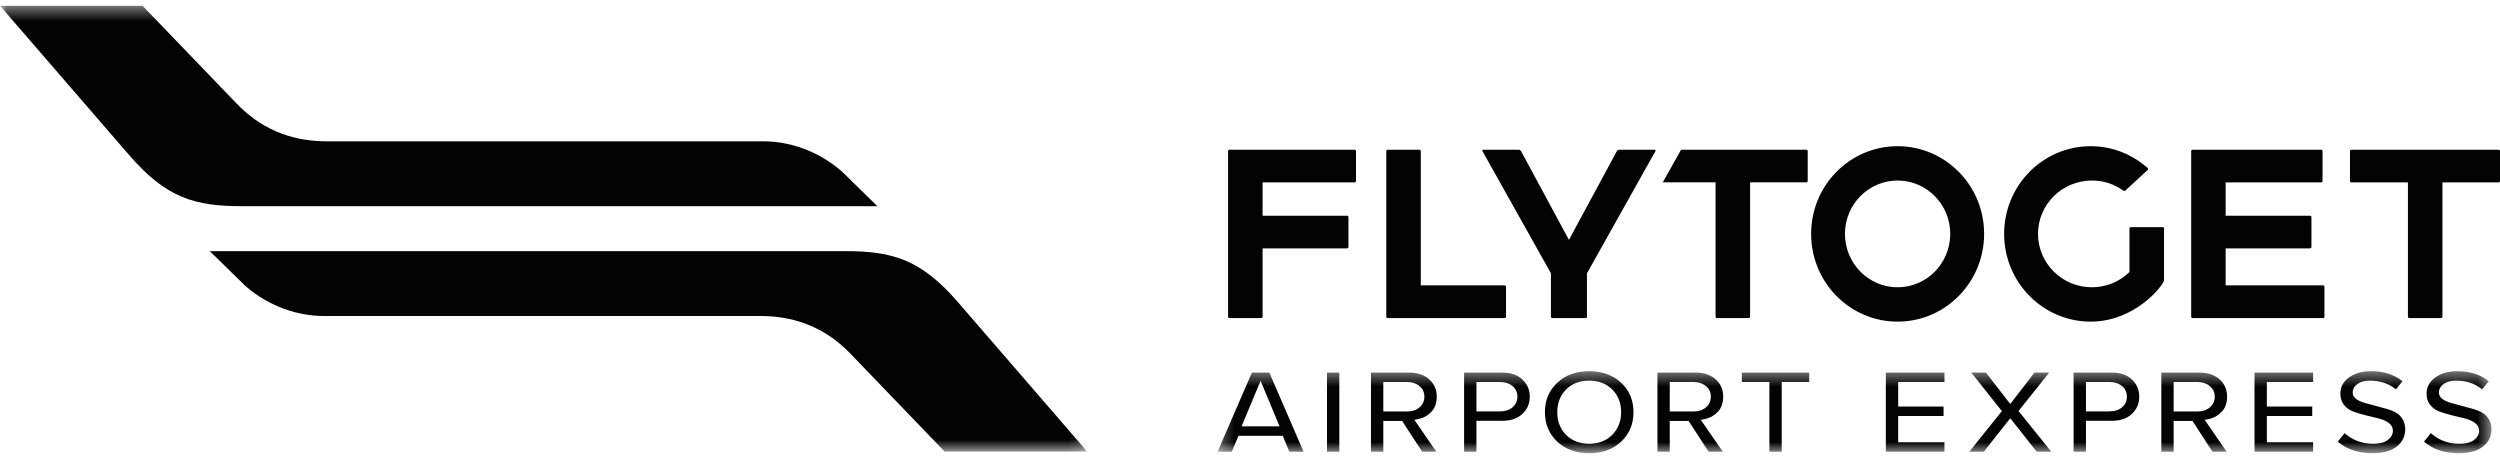 <?xml version="1.0" encoding="UTF-8"?>
<svg width="179px" height="33px" viewBox="0 0 179 33" version="1.1" xmlns="http://www.w3.org/2000/svg" xmlns:xlink="http://www.w3.org/1999/xlink">
    <!-- Generator: Sketch 48.2 (47327) - http://www.bohemiancoding.com/sketch -->
    <title>Page 1 Copy</title>
    <desc>Created with Sketch.</desc>
    <defs>
        <polygon id="path-1" points="0.297 0.407 91.507 0.407 91.507 6.281 0.297 6.281"></polygon>
        <polygon id="path-3" points="0 0.413 77.84 0.413 77.84 32.331 0 32.331"></polygon>
    </defs>
    <g id="Design" stroke="none" stroke-width="1" fill="none" fill-rule="evenodd">
        <g id="Page-1-Copy">
            <g id="Group-3" transform="translate(86.883, 26.17)">
                <mask id="mask-2" fill="white">
                    <use xlink:href="#path-1"></use>
                </mask>
                <g id="Clip-2"></g>
                <path d="M2.014,4.355 L4.733,4.355 L3.375,1.094 L2.014,4.355 Z M5.434,6.172 L4.959,5.031 L1.793,5.031 L1.311,6.172 L0.297,6.172 L2.753,0.506 L4.002,0.506 L6.452,6.172 L5.434,6.172 Z M8.129,6.172 L9.013,6.172 L9.013,0.506 L8.129,0.506 L8.129,6.172 Z M12.163,3.292 L13.865,3.292 C14.22,3.292 14.519,3.194 14.749,3 C14.981,2.806 15.103,2.538 15.103,2.229 C15.103,1.92 14.986,1.665 14.749,1.47 C14.517,1.278 14.218,1.182 13.865,1.182 L12.163,1.182 L12.163,3.292 Z M14.943,6.172 L13.51,3.969 L12.163,3.969 L12.163,6.172 L11.278,6.172 L11.278,0.506 L13.989,0.506 C14.603,0.506 15.078,0.663 15.442,0.986 C15.81,1.31 15.988,1.719 15.988,2.237 C15.988,2.695 15.849,3.068 15.577,3.345 C15.317,3.608 15.017,3.769 14.658,3.839 L14.386,3.891 L15.96,6.172 L14.943,6.172 Z M18.83,3.284 L20.533,3.284 C20.889,3.284 21.186,3.188 21.413,2.997 C21.641,2.804 21.763,2.541 21.763,2.237 C21.763,1.923 21.645,1.666 21.413,1.471 C21.183,1.28 20.887,1.182 20.533,1.182 L18.83,1.182 L18.83,3.284 Z M17.946,6.172 L17.946,0.506 L20.672,0.506 C21.295,0.506 21.769,0.667 22.12,1.002 C22.475,1.336 22.647,1.741 22.647,2.237 C22.647,2.73 22.475,3.132 22.119,3.464 C21.767,3.798 21.295,3.96 20.676,3.96 L18.83,3.96 L18.83,6.172 L17.946,6.172 Z M26.903,1.084 C26.214,1.084 25.655,1.3 25.237,1.728 C24.826,2.152 24.618,2.695 24.618,3.342 C24.618,3.992 24.826,4.536 25.24,4.958 C25.659,5.386 26.219,5.603 26.903,5.603 C27.582,5.603 28.142,5.385 28.563,4.954 C28.98,4.529 29.19,3.986 29.19,3.342 C29.19,2.695 28.98,2.15 28.563,1.727 C28.142,1.3 27.582,1.084 26.903,1.084 Z M26.905,6.28 C25.973,6.28 25.204,6.002 24.619,5.454 C24.031,4.904 23.732,4.194 23.732,3.342 C23.732,2.492 24.031,1.782 24.619,1.232 C25.204,0.685 25.973,0.407 26.905,0.407 C27.834,0.407 28.604,0.685 29.19,1.232 C29.778,1.781 30.075,2.492 30.075,3.342 C30.075,4.195 29.778,4.906 29.19,5.454 C28.604,6.002 27.834,6.28 26.905,6.28 Z M32.672,3.292 L34.374,3.292 C34.728,3.292 35.027,3.194 35.258,3 C35.493,2.804 35.614,2.544 35.614,2.229 C35.614,1.919 35.493,1.664 35.258,1.471 C35.027,1.28 34.73,1.182 34.374,1.182 L32.672,1.182 L32.672,3.292 Z M35.454,6.172 L34.019,3.969 L32.672,3.969 L32.672,6.172 L31.789,6.172 L31.789,0.506 L34.5,0.506 C35.111,0.506 35.588,0.663 35.954,0.986 C36.32,1.31 36.497,1.719 36.497,2.237 C36.497,2.701 36.363,3.064 36.084,3.345 C35.832,3.603 35.523,3.769 35.167,3.839 L34.896,3.892 L36.469,6.172 L35.454,6.172 Z M39.804,6.172 L39.804,1.182 L37.833,1.182 L37.833,0.506 L42.656,0.506 L42.656,1.182 L40.689,1.182 L40.689,6.172 L39.804,6.172 Z M48.143,6.172 L48.143,0.506 L52.341,0.506 L52.341,1.182 L49.027,1.182 L49.027,2.937 L52.275,2.937 L52.275,3.614 L49.027,3.614 L49.027,5.496 L52.341,5.496 L52.341,6.172 L48.143,6.172 Z M58.945,6.172 L57.053,3.777 L55.16,6.172 L54.117,6.172 L56.451,3.265 L54.261,0.506 L55.309,0.506 L57.053,2.754 L58.788,0.506 L59.842,0.506 L57.643,3.257 L59.987,6.172 L58.945,6.172 Z M62.472,3.284 L64.173,3.284 C64.529,3.284 64.825,3.188 65.053,2.997 C65.283,2.803 65.403,2.548 65.403,2.237 C65.403,1.921 65.283,1.663 65.053,1.47 C64.823,1.28 64.526,1.182 64.173,1.182 L62.472,1.182 L62.472,3.284 Z M61.587,6.172 L61.587,0.506 L64.314,0.506 C64.935,0.506 65.408,0.667 65.761,1.002 C66.115,1.335 66.287,1.74 66.287,2.237 C66.287,2.728 66.115,3.13 65.759,3.465 C65.407,3.798 64.935,3.96 64.317,3.96 L62.472,3.96 L62.472,6.172 L61.587,6.172 Z M68.75,3.292 L70.452,3.292 C70.808,3.292 71.106,3.194 71.338,3 C71.57,2.806 71.693,2.539 71.693,2.229 C71.693,1.92 71.572,1.664 71.336,1.47 C71.106,1.28 70.807,1.182 70.452,1.182 L68.75,1.182 L68.75,3.292 Z M71.53,6.172 L70.099,3.969 L68.75,3.969 L68.75,6.172 L67.868,6.172 L67.868,0.506 L70.578,0.506 C71.182,0.506 71.669,0.667 72.031,0.986 C72.397,1.31 72.576,1.719 72.576,2.237 C72.576,2.701 72.441,3.064 72.163,3.345 C71.905,3.608 71.605,3.769 71.245,3.839 L70.974,3.891 L72.545,6.172 L71.53,6.172 Z M74.54,6.172 L74.54,0.506 L78.737,0.506 L78.737,1.182 L75.423,1.182 L75.423,2.937 L78.673,2.937 L78.673,3.614 L75.423,3.614 L75.423,5.496 L78.737,5.496 L78.737,6.172 L74.54,6.172 Z M82.966,6.28 C81.98,6.277 81.161,6.008 80.535,5.481 L80.5,5.452 L80.99,4.841 L81.036,4.881 C81.583,5.358 82.254,5.6 83.027,5.603 C83.491,5.603 83.844,5.513 84.08,5.335 C84.325,5.152 84.449,4.926 84.449,4.664 C84.449,4.441 84.338,4.243 84.131,4.098 C83.942,3.961 83.696,3.855 83.401,3.784 L82.488,3.561 C82.164,3.482 81.86,3.39 81.586,3.287 C81.324,3.188 81.112,3.032 80.94,2.813 C80.767,2.595 80.686,2.337 80.686,2.021 C80.686,1.547 80.875,1.182 81.286,0.871 C81.69,0.564 82.233,0.407 82.9,0.407 C83.782,0.407 84.523,0.641 85.099,1.099 L85.136,1.129 L84.663,1.709 L84.62,1.673 C84.124,1.281 83.51,1.084 82.796,1.084 C82.438,1.084 82.143,1.161 81.921,1.314 C81.69,1.473 81.568,1.688 81.568,1.94 C81.568,2.124 81.663,2.288 81.844,2.413 C82.002,2.526 82.204,2.615 82.439,2.679 L83.979,3.098 C84.242,3.171 84.472,3.263 84.677,3.38 C84.866,3.488 85.026,3.648 85.148,3.851 C85.27,4.053 85.332,4.295 85.332,4.571 C85.332,5.063 85.139,5.461 84.739,5.788 C84.343,6.114 83.747,6.28 82.966,6.28 L82.966,6.28 Z M89.141,6.281 C88.154,6.278 87.336,6.009 86.71,5.481 L86.675,5.453 L87.165,4.842 L87.211,4.881 C87.759,5.359 88.429,5.601 89.202,5.603 C89.665,5.603 90.019,5.514 90.256,5.336 C90.5,5.152 90.623,4.927 90.623,4.665 C90.623,4.441 90.513,4.245 90.307,4.098 C90.116,3.962 89.872,3.856 89.576,3.784 L88.663,3.563 C88.34,3.483 88.036,3.391 87.761,3.287 C87.499,3.188 87.288,3.033 87.115,2.814 C86.942,2.596 86.86,2.338 86.86,2.022 C86.86,1.548 87.05,1.183 87.461,0.873 C87.865,0.564 88.408,0.408 89.075,0.408 C89.958,0.408 90.698,0.641 91.274,1.101 L91.312,1.13 L90.838,1.71 L90.795,1.675 C90.299,1.282 89.685,1.085 88.971,1.085 C88.613,1.085 88.318,1.162 88.096,1.315 C87.865,1.474 87.743,1.688 87.743,1.941 C87.743,2.125 87.838,2.289 88.02,2.414 C88.178,2.527 88.379,2.615 88.614,2.681 L90.154,3.099 C90.418,3.172 90.647,3.264 90.852,3.381 C91.041,3.489 91.201,3.648 91.323,3.851 C91.445,4.054 91.507,4.296 91.507,4.572 C91.507,5.064 91.314,5.462 90.914,5.79 C90.518,6.115 89.922,6.281 89.142,6.281 L89.141,6.281 Z" id="Fill-1" fill="#030303" mask="url(#mask-2)"></path>
            </g>
            <path d="M97.09,10.818 L97.09,12.962 C97.09,13.018 97.043,13.061 96.99,13.061 L90.401,13.061 L90.401,15.445 L96.451,15.445 C96.5,15.445 96.547,15.491 96.547,15.542 L96.547,17.685 C96.547,17.737 96.5,17.784 96.451,17.784 L90.401,17.784 L90.401,22.676 C90.401,22.732 90.364,22.775 90.308,22.775 L88.03,22.775 C87.976,22.775 87.93,22.732 87.93,22.676 L87.93,10.818 C87.93,10.765 87.976,10.719 88.03,10.719 L96.99,10.719 C97.043,10.719 97.09,10.765 97.09,10.818 Z M107.733,20.432 L101.73,20.432 L101.73,10.818 C101.73,10.765 101.682,10.719 101.631,10.719 L99.356,10.719 C99.299,10.719 99.257,10.765 99.257,10.818 L99.257,22.676 C99.257,22.732 99.299,22.775 99.356,22.775 L107.733,22.775 C107.791,22.775 107.832,22.732 107.832,22.676 L107.832,20.531 C107.832,20.475 107.791,20.432 107.733,20.432 Z M113.528,22.775 C113.586,22.775 113.627,22.732 113.627,22.676 L113.627,19.57 L118.529,10.82 C118.561,10.765 118.534,10.719 118.471,10.719 L115.937,10.719 C115.873,10.719 115.796,10.765 115.766,10.822 L112.336,17.174 L108.907,10.822 C108.876,10.765 108.8,10.719 108.736,10.719 L106.202,10.719 C106.139,10.719 106.113,10.765 106.144,10.82 L111.047,19.57 L111.047,22.676 C111.047,22.732 111.088,22.775 111.145,22.775 L113.528,22.775 Z M129.334,10.719 L120.365,10.719 L119.054,13.057 L122.836,13.057 L122.836,22.675 C122.836,22.727 122.879,22.775 122.935,22.775 L125.209,22.775 C125.264,22.775 125.307,22.727 125.307,22.675 L125.307,13.057 L129.334,13.057 C129.39,13.057 129.432,13.012 129.432,12.959 L129.432,10.815 C129.432,10.76 129.39,10.719 129.334,10.719 Z M139.637,16.745 C139.637,14.638 137.95,12.926 135.868,12.926 C133.786,12.926 132.099,14.638 132.099,16.745 C132.099,18.855 133.786,20.569 135.868,20.569 C137.95,20.569 139.637,18.855 139.637,16.745 Z M142.063,16.745 C142.063,20.216 139.291,23.029 135.868,23.029 C132.446,23.029 129.676,20.216 129.676,16.745 C129.676,13.276 132.446,10.468 135.868,10.468 C139.291,10.468 142.063,13.276 142.063,16.745 Z M154.847,16.261 L152.571,16.261 C152.511,16.261 152.469,16.303 152.469,16.355 L152.469,19.478 C151.779,20.153 150.826,20.569 149.778,20.569 C147.65,20.569 145.922,18.855 145.922,16.745 C145.922,14.638 147.65,12.926 149.778,12.926 C150.617,12.926 151.331,13.163 152.028,13.645 C152.053,13.665 152.13,13.69 152.168,13.651 L153.77,12.171 C153.808,12.136 153.811,12.074 153.776,12.034 C152.681,11.062 151.262,10.468 149.694,10.468 C146.27,10.468 143.496,13.276 143.496,16.745 C143.496,20.216 146.27,23.029 149.694,23.029 C152.911,23.029 154.93,20.385 154.944,20.069 L154.944,16.355 C154.944,16.303 154.895,16.261 154.847,16.261 Z M166.335,20.432 L159.355,20.432 L159.355,17.784 L165.396,17.784 C165.453,17.784 165.499,17.737 165.499,17.685 L165.499,15.542 C165.499,15.491 165.453,15.445 165.396,15.445 L159.355,15.445 L159.355,13.061 L166.198,13.061 C166.25,13.061 166.295,13.018 166.295,12.962 L166.295,10.818 C166.295,10.765 166.25,10.719 166.198,10.719 L156.981,10.719 C156.933,10.719 156.889,10.765 156.889,10.818 L156.889,22.676 C156.889,22.732 156.933,22.775 156.981,22.775 L166.335,22.775 C166.385,22.775 166.429,22.732 166.429,22.676 L166.429,20.531 C166.429,20.475 166.385,20.432 166.335,20.432 Z M178.904,10.719 L168.359,10.719 C168.304,10.719 168.259,10.765 168.259,10.818 L168.259,12.962 C168.259,13.018 168.304,13.061 168.359,13.061 L172.407,13.061 L172.407,22.676 C172.407,22.732 172.449,22.775 172.504,22.775 L174.779,22.775 C174.83,22.775 174.878,22.732 174.878,22.676 L174.878,13.061 L178.904,13.061 C178.958,13.061 179,13.018 179,12.962 L179,10.818 C179,10.765 178.958,10.719 178.904,10.719 Z" id="Fill-4" fill="#030303"></path>
            <g id="Group-8">
                <mask id="mask-4" fill="white">
                    <use xlink:href="#path-3"></use>
                </mask>
                <g id="Clip-7"></g>
                <path d="M9.25,11.107 C11.914,14.188 13.958,14.763 17.339,14.763 L62.82,14.763 L60.282,12.279 C58.504,10.724 56.397,10.118 54.668,10.118 L23.398,10.118 C21.311,10.118 18.979,9.53 16.961,7.434 L10.206,0.413 L-0,0.413 L9.25,11.107 Z M77.84,32.331 L67.634,32.331 L60.879,25.31 C58.861,23.214 56.529,22.626 54.442,22.626 L23.172,22.626 C21.442,22.626 19.336,22.02 17.558,20.464 L15.02,17.981 L60.501,17.981 C63.882,17.981 65.926,18.556 68.59,21.636 L77.84,32.331 Z" id="Fill-6" fill="#030303" mask="url(#mask-4)"></path>
            </g>
        </g>
    </g>
</svg>